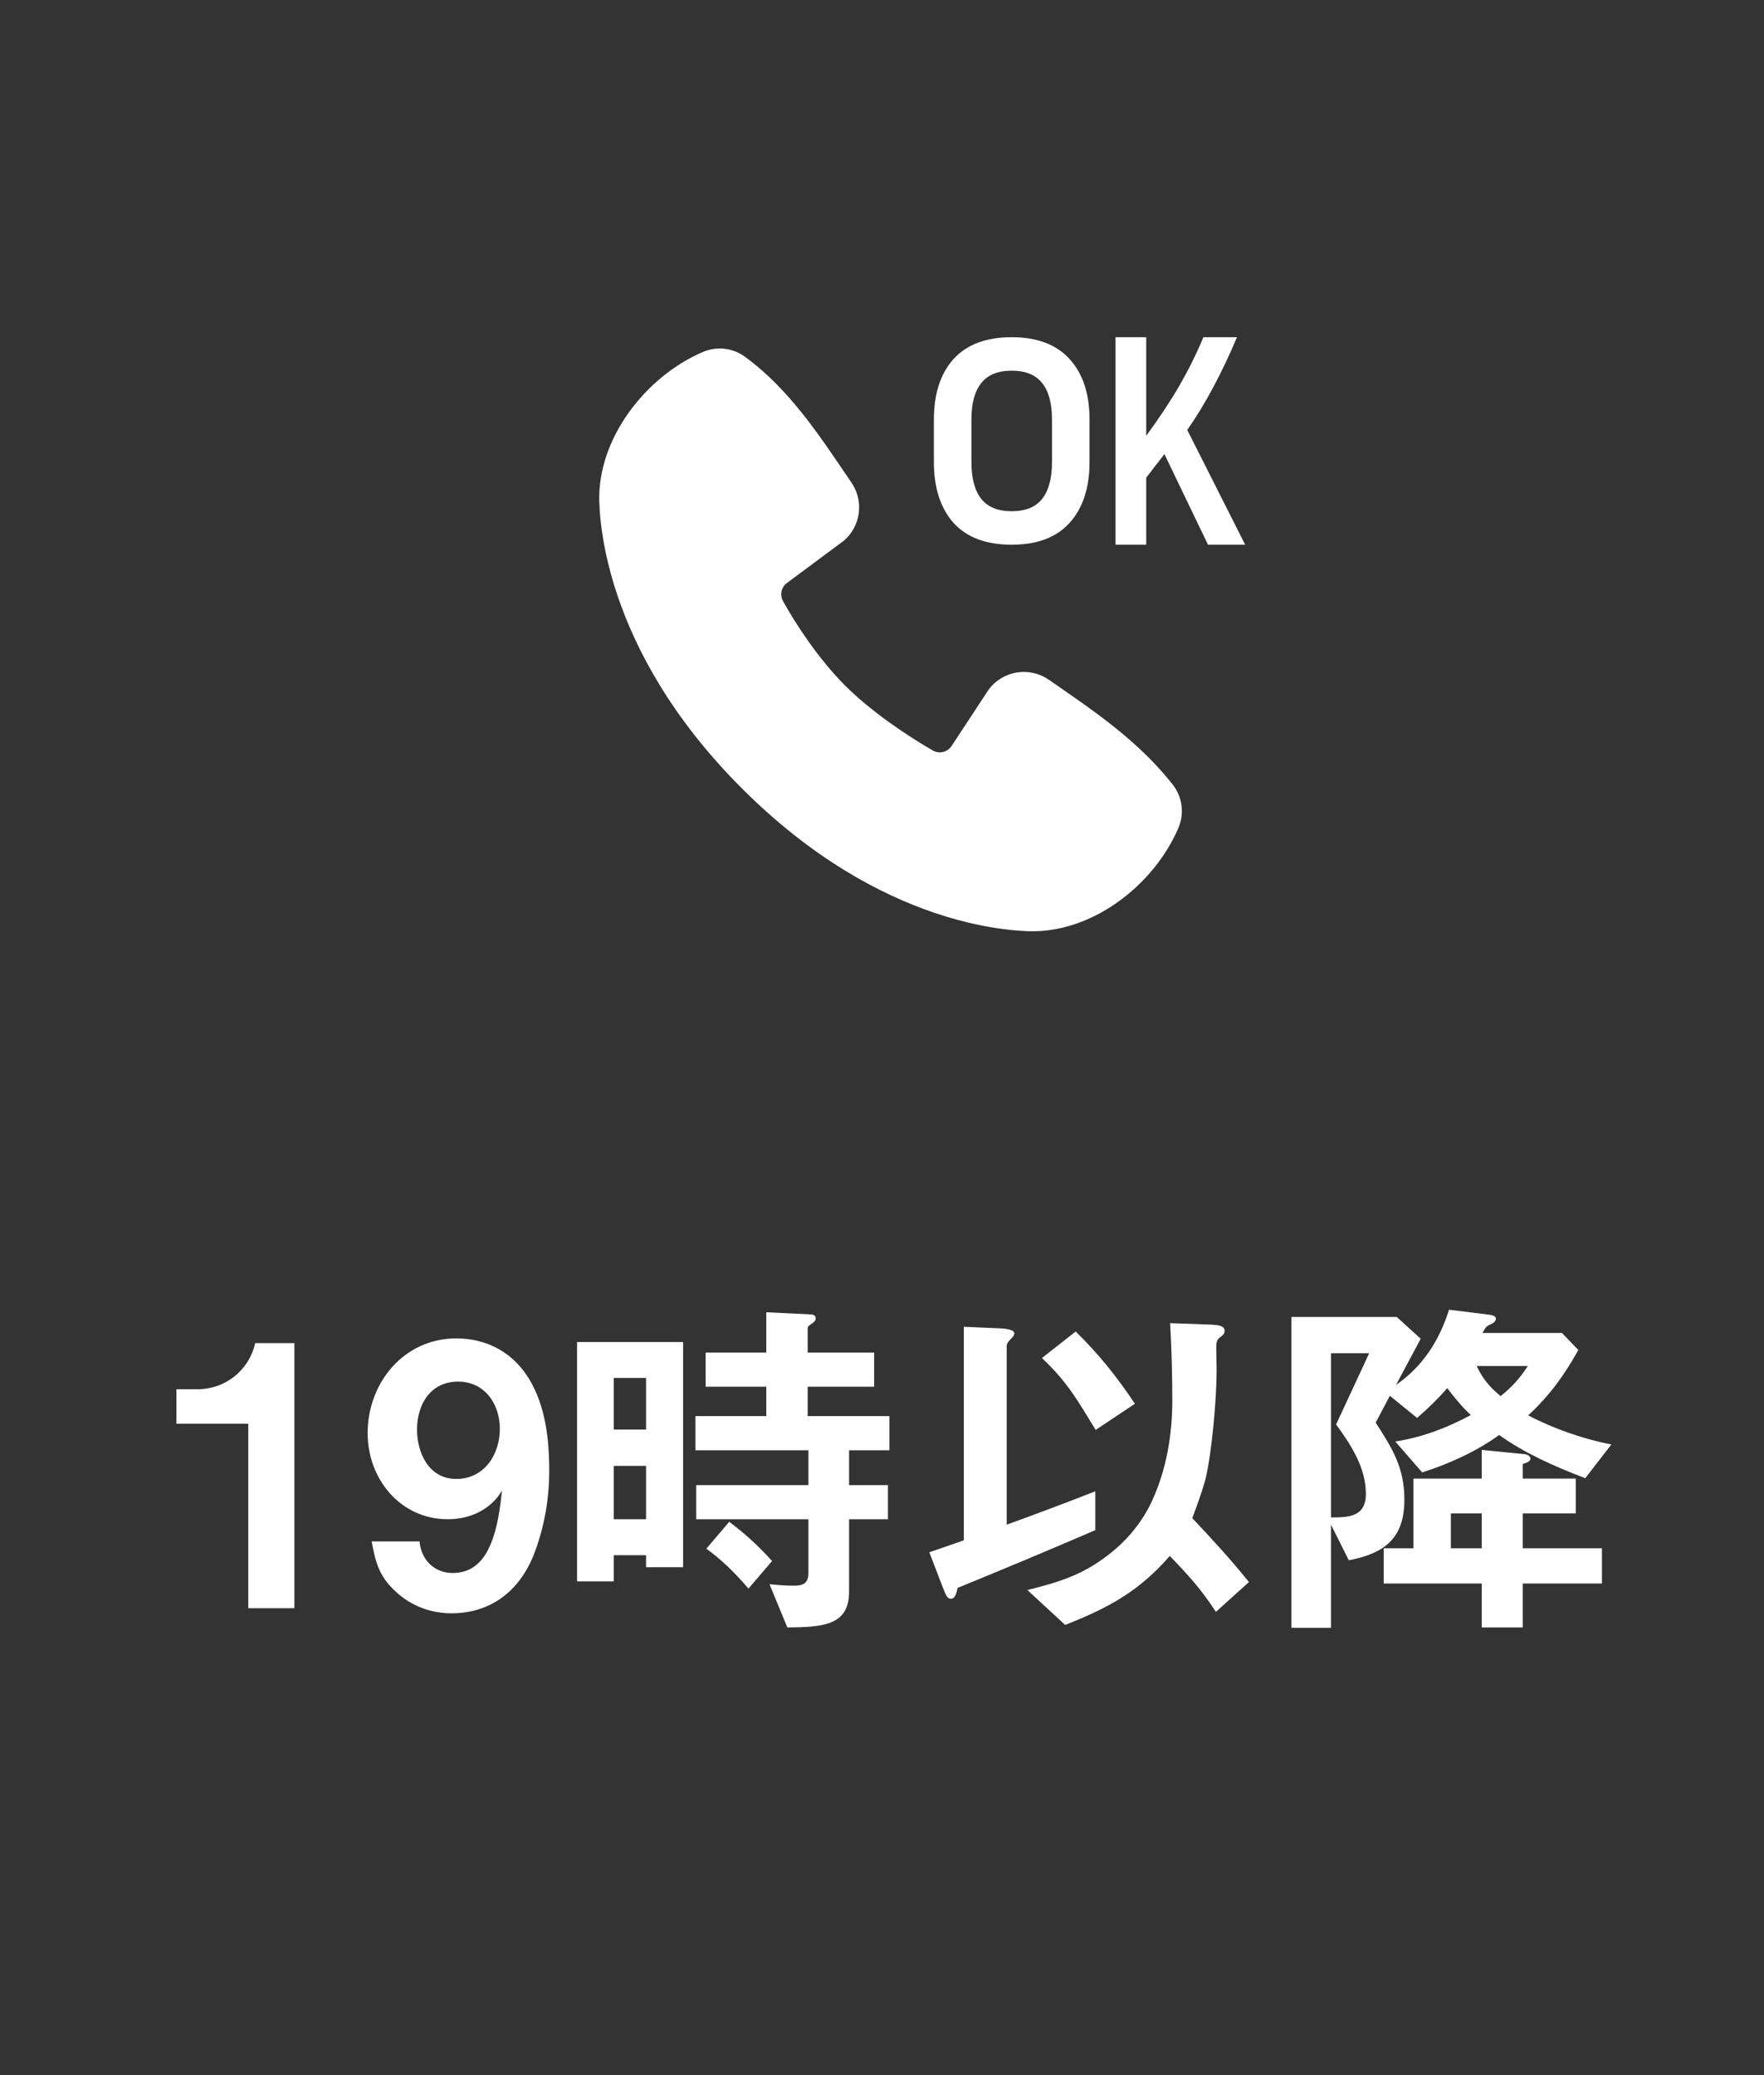 <?xml version="1.0" encoding="UTF-8"?> <svg xmlns="http://www.w3.org/2000/svg" width="68" height="80" viewBox="0 0 68 80" fill="none"><rect x="0" y="0" width="68" height="80" fill="#333333" stroke="none"/><path d="M57.791 55.322C56.923 55.952 55.845 56.442 54.823 56.764L53.787 55.574C54.837 55.406 55.761 55.056 56.699 54.552C56.335 54.216 56.083 53.894 55.789 53.516C55.397 53.964 55.075 54.272 54.627 54.664L53.577 53.81L53.031 54.846C53.675 55.84 54.137 56.582 54.137 57.814C54.137 59.312 53.367 59.886 51.995 60.152L51.309 58.78V62.756H49.783V50.772H53.843L54.767 51.612L53.815 53.39C54.851 52.676 55.481 51.682 55.859 50.492L57.441 50.688C57.525 50.702 57.665 50.744 57.665 50.828C57.665 50.954 57.539 51.024 57.441 51.066C57.343 51.108 57.287 51.15 57.245 51.22C57.203 51.29 57.175 51.332 57.147 51.388H60.213L60.843 52.046C60.297 53.026 59.737 53.796 58.911 54.566C59.863 55.07 61.067 55.49 62.117 55.686L61.109 56.988C59.947 56.54 58.813 56.05 57.791 55.322ZM51.309 52.172V58.5C52.009 58.5 52.653 58.472 52.653 57.59C52.653 56.582 52.079 55.7 51.505 54.916L52.779 52.172H51.309ZM58.897 52.662H56.923C57.161 53.166 57.427 53.474 57.847 53.824C58.295 53.46 58.575 53.152 58.897 52.662ZM60.745 57.002V58.346H58.701V59.69H61.753V61.048H58.701V62.742H57.119V61.048H53.339V59.69H54.487V57.002H57.119V55.896L58.799 56.064C58.897 56.078 58.995 56.148 58.995 56.232C58.995 56.316 58.911 56.372 58.813 56.4C58.757 56.414 58.701 56.428 58.701 56.47V57.002H60.745ZM55.929 59.69H57.119V58.346H55.929V59.69Z" fill="white"></path><path d="M41.061 62.644L39.605 61.3C40.823 60.992 41.719 60.726 42.727 59.942C43.441 59.396 44.029 58.682 44.407 57.87C44.967 56.652 45.191 55.308 45.191 53.978C45.191 52.984 45.163 52.004 45.107 51.01L46.661 51.066C46.997 51.08 47.207 51.122 47.207 51.304C47.207 51.402 47.151 51.472 47.067 51.528C46.885 51.654 46.885 51.766 46.885 52.004C46.885 52.284 46.899 52.564 46.899 52.844C46.899 53.922 46.717 56.008 46.465 57.044C46.325 57.548 46.143 58.038 45.961 58.528C46.717 59.326 47.459 60.138 48.145 60.992L46.871 62.14C46.297 61.258 45.821 60.74 45.093 59.984C43.903 61.356 42.727 61.986 41.061 62.644ZM37.155 59.382V51.15L38.443 51.206C38.611 51.206 39.101 51.234 39.101 51.402C39.101 51.486 39.031 51.556 38.947 51.64C38.835 51.752 38.807 51.822 38.807 51.892V58.78C39.955 58.36 41.089 57.94 42.223 57.492V58.99C40.473 59.746 38.695 60.488 36.917 61.216C36.861 61.454 36.805 61.636 36.665 61.636C36.511 61.636 36.469 61.51 36.329 61.16L35.825 59.844C36.273 59.69 36.707 59.536 37.155 59.382ZM40.165 52.354L41.467 51.332C42.363 52.214 43.049 53.068 43.749 54.118L42.237 55.126C41.537 53.992 41.173 53.306 40.165 52.354Z" fill="white"></path><path d="M31.163 55.91H26.809V54.594H29.539V53.46H27.201V52.144H29.539V50.59L31.261 50.674C31.359 50.674 31.443 50.716 31.443 50.828C31.443 50.912 31.387 50.968 31.261 51.052C31.177 51.108 31.135 51.15 31.135 51.206V52.144H33.697V53.46H31.135V54.594H34.285V55.91H32.731V57.254H34.229V58.57H32.731V61.37C32.731 62.672 31.709 62.728 30.351 62.742L29.665 61.076C29.973 61.104 30.281 61.132 30.589 61.132C30.953 61.132 31.163 61.048 31.163 60.642V58.57H26.837V57.254H31.163V55.91ZM22.245 60.964V51.738H26.333V60.418H24.905V59.956H23.659V60.964H22.245ZM24.905 55.112V53.124H23.659V55.112H24.905ZM24.905 58.57V56.512H23.659V58.57H24.905ZM27.229 59.704L28.111 58.668C28.741 59.144 29.231 59.592 29.763 60.18L28.853 61.244C28.349 60.656 27.845 60.152 27.229 59.704Z" fill="white"></path><path d="M14.326 59.424H16.174C16.23 60.124 16.734 60.642 17.448 60.642C18.218 60.642 18.652 60.166 18.918 59.522C19.184 58.892 19.282 58.108 19.352 57.464C18.918 58.206 18.106 58.57 17.266 58.57C15.432 58.57 14.172 57.016 14.172 55.252C14.172 53.306 15.572 51.598 17.588 51.598C18.792 51.598 19.8 52.158 20.416 53.194C20.99 54.174 21.172 55.336 21.172 56.708C21.172 57.772 20.99 58.836 20.612 59.844C20.038 61.384 18.862 62.196 17.406 62.196C16.594 62.196 15.824 61.902 15.236 61.342C14.606 60.754 14.48 60.236 14.326 59.424ZM16.076 55.112C16.076 56.022 16.538 57.016 17.588 57.016C18.666 57.016 19.268 56.078 19.268 55.084C19.268 54.118 18.68 53.264 17.658 53.264C16.594 53.264 16.076 54.146 16.076 55.112Z" fill="white"></path><path d="M11.349 51.78V62H9.571V54.888H6.799V53.558H7.611C8.689 53.558 9.599 52.83 9.837 51.78H11.349Z" fill="white"></path><g clip-path="url(#clip0_128_536)"><path fill-rule="evenodd" clip-rule="evenodd" d="M28.714 13.751C30 14.688 31.002 15.967 31.857 17.191L32.354 17.915L32.823 18.607C33.058 18.95 33.158 19.367 33.105 19.779C33.052 20.191 32.849 20.569 32.535 20.841L30.34 22.472C30.234 22.548 30.159 22.661 30.13 22.788C30.101 22.916 30.119 23.049 30.18 23.165C30.677 24.068 31.562 25.413 32.574 26.426C33.588 27.439 34.996 28.381 35.963 28.935C36.084 29.003 36.227 29.022 36.361 28.988C36.496 28.954 36.613 28.87 36.687 28.753L38.116 26.578C38.379 26.229 38.766 25.995 39.197 25.926C39.629 25.856 40.07 25.956 40.429 26.204L41.175 26.721C42.569 27.688 44.066 28.787 45.211 30.253C45.393 30.487 45.509 30.765 45.546 31.059C45.583 31.353 45.541 31.651 45.424 31.923C44.482 34.12 42.1 35.991 39.621 35.9L39.284 35.88L39.022 35.858L38.731 35.824L38.415 35.782L38.072 35.725C38.012 35.715 37.952 35.703 37.892 35.691L37.514 35.611C37.448 35.596 37.382 35.581 37.316 35.566L36.904 35.46L36.471 35.336L36.019 35.19C33.942 34.486 31.306 33.102 28.602 30.397C25.898 27.694 24.515 25.058 23.811 22.981L23.664 22.529L23.541 22.096L23.435 21.684L23.347 21.295C23.322 21.173 23.298 21.051 23.276 20.928L23.22 20.585L23.175 20.269L23.142 19.979L23.12 19.716L23.102 19.379C23.011 16.909 24.902 14.509 27.089 13.572C27.352 13.458 27.64 13.415 27.925 13.446C28.21 13.478 28.482 13.582 28.714 13.751Z" fill="white"></path><path d="M46.567 21L44.887 17.506C44.775 17.655 44.66 17.804 44.541 17.953C44.429 18.102 44.311 18.255 44.186 18.412V21H43V13H44.186V16.8C44.686 16.118 45.115 15.471 45.47 14.859C45.826 14.239 46.132 13.62 46.389 13H47.684C47.401 13.675 47.097 14.314 46.775 14.918C46.459 15.514 46.123 16.067 45.767 16.576L48 21H46.567Z" fill="white"></path><path d="M42 16.177V17.811C42 18.802 41.745 19.583 41.235 20.154C40.725 20.718 39.98 21 39 21C38.012 21 37.263 20.718 36.753 20.154C36.251 19.583 36 18.802 36 17.811V16.177C36 15.187 36.251 14.409 36.753 13.846C37.263 13.282 38.012 13 39 13C39.98 13 40.725 13.282 41.235 13.846C41.745 14.409 42 15.187 42 16.177ZM40.553 16.177C40.553 15.552 40.428 15.084 40.176 14.771C39.925 14.451 39.533 14.291 39 14.291C38.467 14.291 38.075 14.451 37.824 14.771C37.572 15.084 37.447 15.552 37.447 16.177V17.811C37.447 18.436 37.572 18.909 37.824 19.229C38.075 19.549 38.467 19.709 39 19.709C39.533 19.709 39.925 19.549 40.176 19.229C40.428 18.909 40.553 18.436 40.553 17.811V16.177Z" fill="white"></path></g><defs><clipPath id="clip0_128_536"><rect width="27" height="27" fill="white" transform="translate(21 11)"></rect></clipPath></defs></svg> 